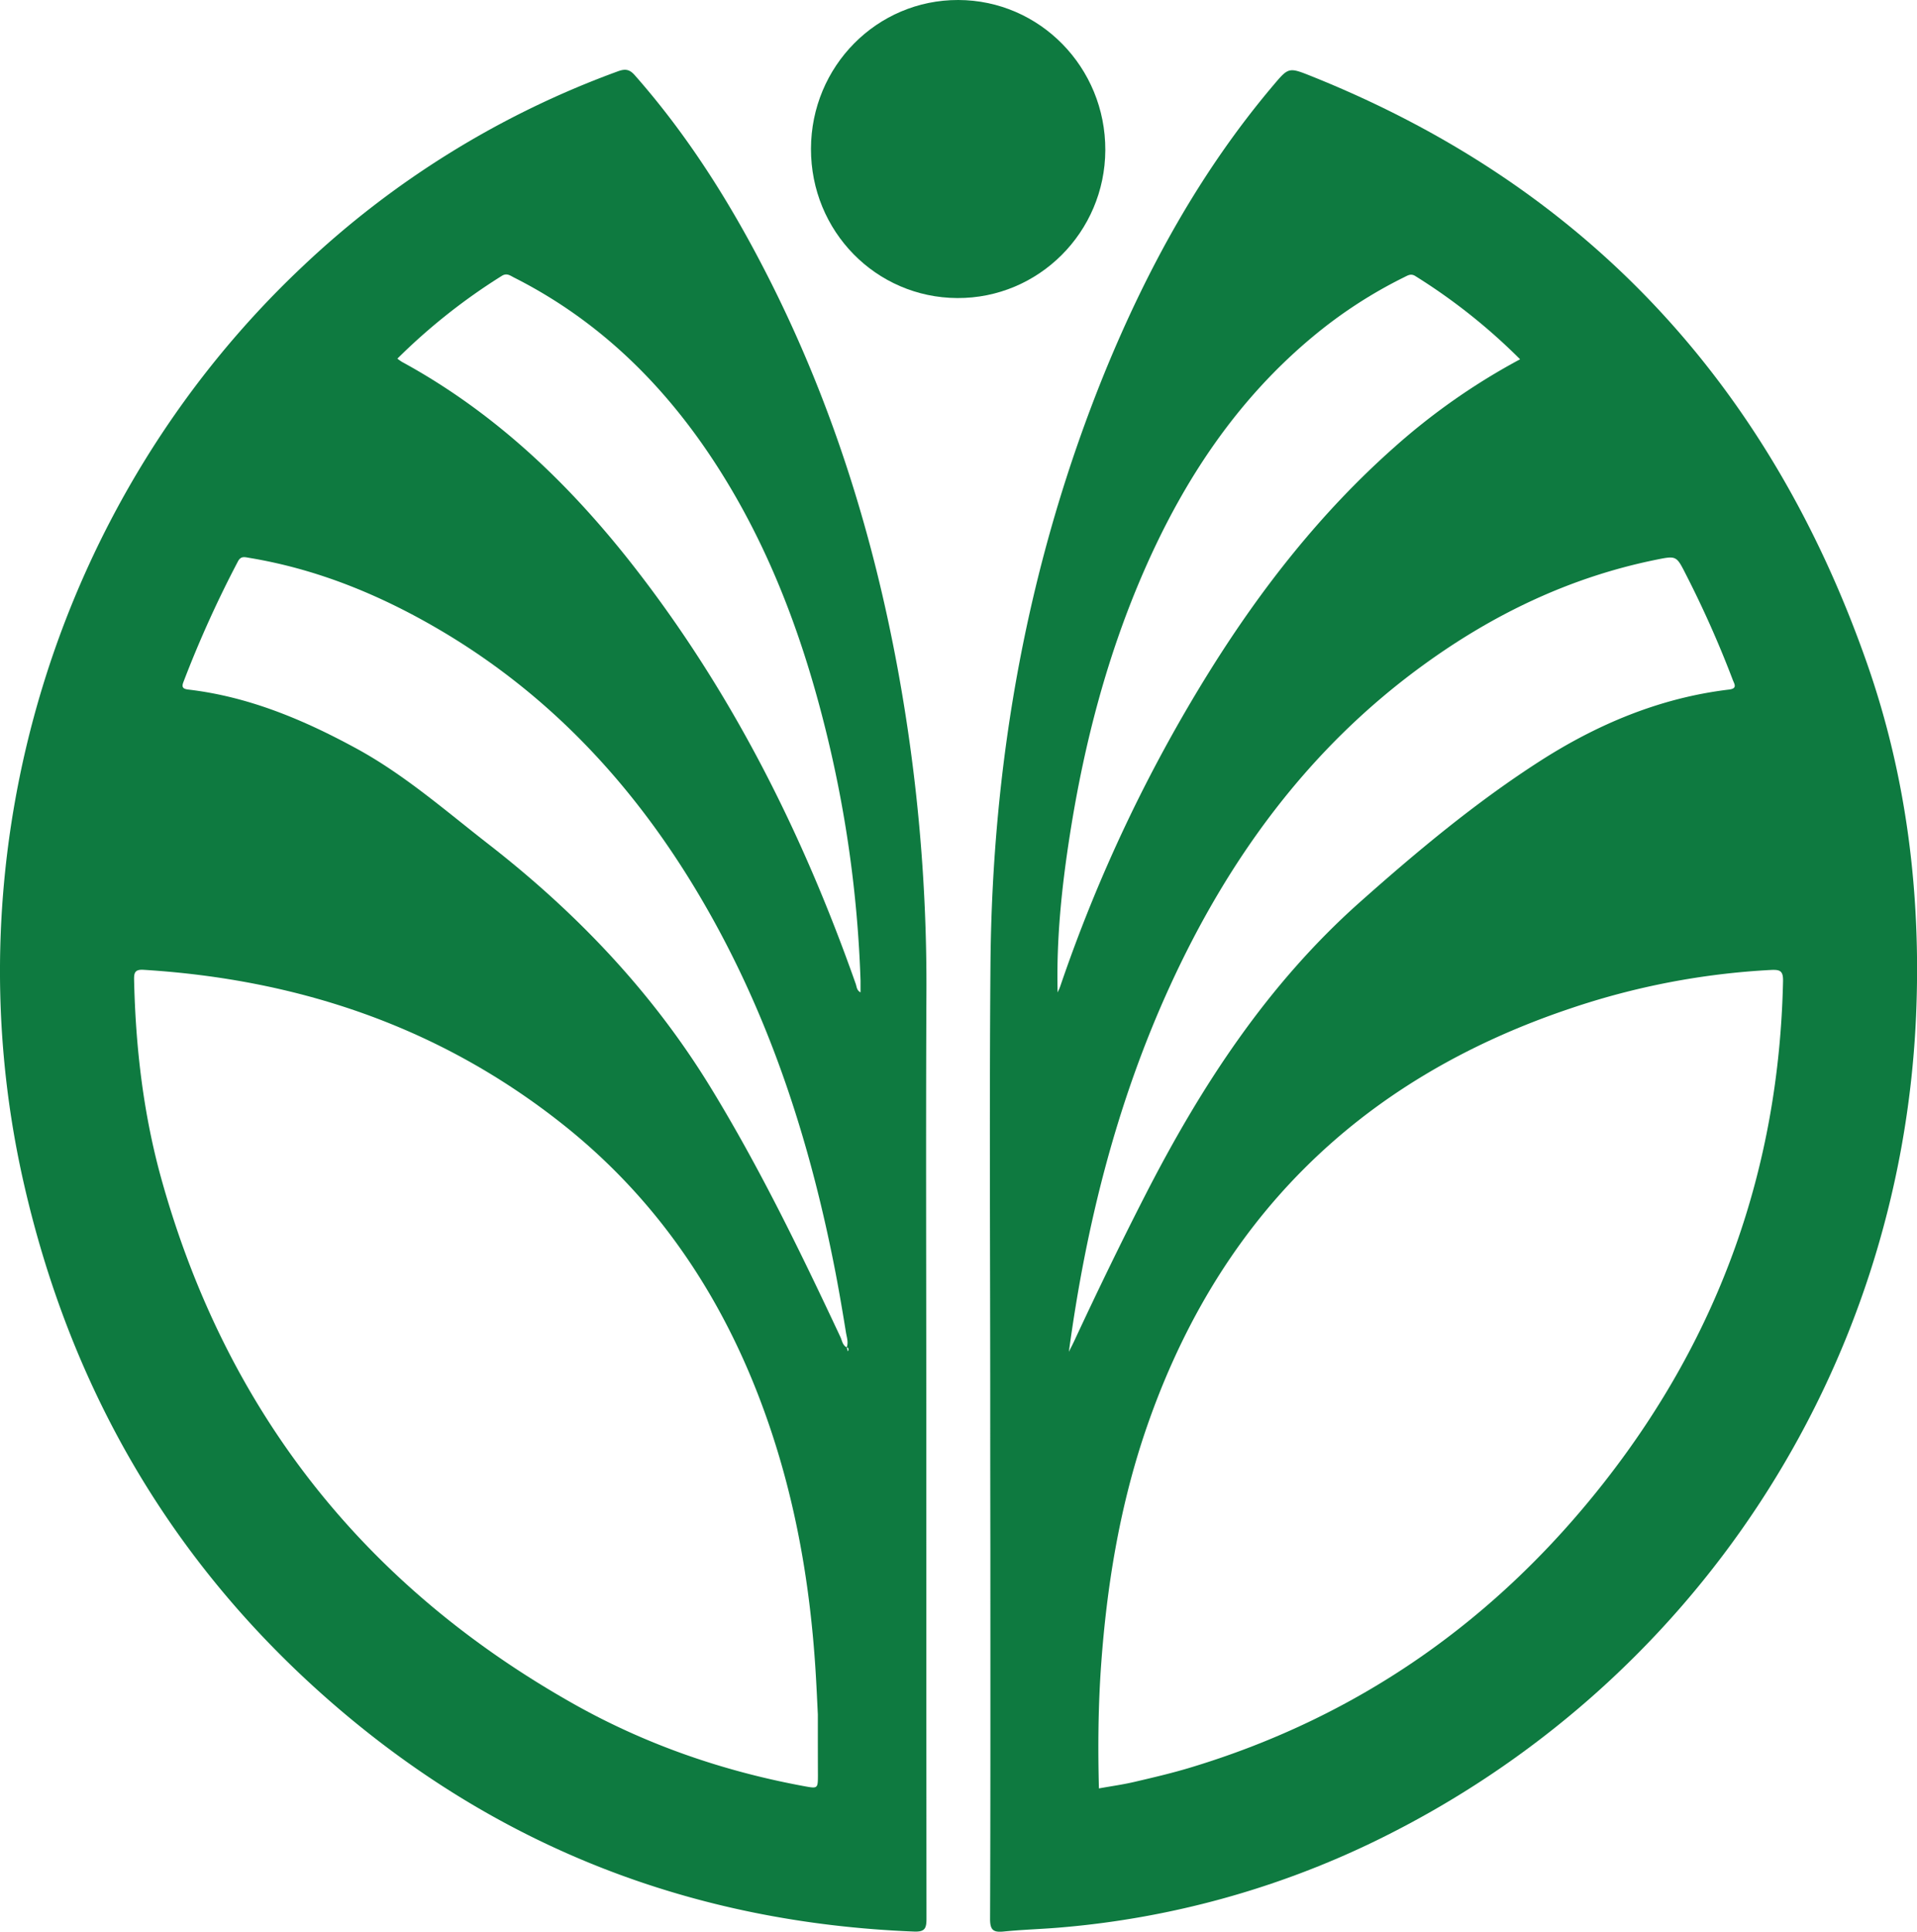 <svg xmlns="http://www.w3.org/2000/svg" viewBox="0 0 860.24 866.65"><title>pannar</title><g id="Capa_2" data-name="Capa 2"><g id="Capa_1-2" data-name="Capa 1"><path d="M444.36,630.36c0-65.66-.41-131.32.1-197C445.17,341.27,461.11,252,496,166.44,515,120.15,538.89,76.69,571.36,38.3c6.86-8.11,6.91-8.21,17.06-4.15C712,83.63,794.05,172.71,837.81,297.62c17.92,51.16,24.34,104.23,22,158.35-7,159.15-99.64,300.46-242.86,370.09a399.77,399.77,0,0,1-140.15,38.62c-8.79.79-17.63,1-26.41,1.88-4.69.47-6.12-.68-6.1-5.72.21-55.33.13-110.65.13-166Q444.36,662.6,444.36,630.36Zm48.77,172c5.51-1,10.76-1.71,15.91-2.92,8.57-2,17.17-4,25.59-6.57C610.15,770,671.7,726.53,720.13,664.67q77.26-98.69,80-224.42c.1-4.68-1.29-5.3-5.54-5.08a335.12,335.12,0,0,0-89.89,17.27Q560.83,500.72,513.08,644.77c-10.88,33.06-16.42,67.17-18.93,101.8C492.82,765,492.64,783.48,493.13,802.32ZM479.65,606.48c.8-1.62,1.64-3.22,2.4-4.85,10.25-22,20.82-43.85,31.89-65.46,25.07-48.94,54.75-94.49,96.26-131.39,25.55-22.71,51.8-44.64,80.54-63.13,25.9-16.67,54.09-28.56,85.12-32.28,4-.47,2.38-2.55,1.67-4.44a471.36,471.36,0,0,0-21.07-47.37c-4.19-8.28-4.23-8.28-13.35-6.43-38.66,7.85-73.36,24.55-105,47.67C587,336.08,551.09,385.43,525,442.4,501.12,494.55,487.36,549.55,479.65,606.48Zm-5-161.31c.36-.84.78-1.66,1.08-2.53a685.07,685.07,0,0,1,67.38-142c23.05-36.89,49.73-70.84,82.39-99.82a291.75,291.75,0,0,1,56.63-39.63,263.61,263.61,0,0,0-47-37.33c-2-1.27-3.37-.3-5,.5A207.4,207.4,0,0,0,589.17,151c-33.89,28.17-57.56,63.79-75.19,103.74-16.89,38.27-27.39,78.39-33.85,119.61C476.46,397.69,474,421.2,474.6,445.16Z" style="fill:#0e7a40"/><path d="M415.66,630.41q0,115.24.09,230.47c0,4.4-.82,5.89-5.62,5.7-99.07-3.94-186.56-37.69-261.38-102.78C77,701.37,31.56,623,10.55,530.3-23.11,381.76,25.09,223.65,136,119.34A409.65,409.65,0,0,1,277.27,32c3.2-1.17,5.19-1,7.59,1.76,24.86,28.17,44.43,59.79,61.22,93.23,27.57,54.94,45.71,113,56.81,173.35a782.34,782.34,0,0,1,12.83,145.59C415.44,507.43,415.66,568.92,415.66,630.41ZM380,604.51l.4,1.69c.11-.12.31-.23.31-.35,0-.58.22-1.32-.8-1.26.92-2.32.06-4.61-.3-6.83-1.45-9-3-18.06-4.71-27-10.75-55.5-27.54-108.93-55.09-158.56-29.81-53.72-69.3-98.41-122.76-129.76-26.6-15.6-54.76-27.15-85.37-32.19-2-.34-3.62-.85-4.93,1.66a500.87,500.87,0,0,0-24.41,54c-1,2.51-.13,3.19,2.25,3.47,27.06,3.18,51.63,13.52,75.29,26.4,21.64,11.78,40.1,28,59.39,43,39.37,30.64,73.36,66.22,99.55,109,22,35.95,40.35,73.79,58.23,111.89C377.87,601.32,378,603.5,380,604.51ZM367,769.13c-.25-4.87-.57-12.52-1.06-20.17-2.41-37.86-8.8-75-21.24-110.91C326.29,584.78,296.54,539.15,252,504c-54.93-43.4-118.18-64.62-187.59-68.9-3.9-.24-4.31,1.35-4.24,4.56.68,30.41,4.19,60.46,12.39,89.78C101.72,633.58,163.83,711.92,258,764.78c32.14,18,66.64,29.9,102.9,36.58,6.09,1.12,6.12,1.08,6.14-4.95C367,788.24,367,780.08,367,769.13ZM178.32,160.9a25.25,25.25,0,0,0,2.06,1.46c41.53,22.63,74.94,54.52,103.81,91.47,44.27,56.66,76,120,99.82,187.6.45,1.27.4,2.88,2.15,3.79,0-1.91,0-3.56,0-5.22A539.91,539.91,0,0,0,369.79,324.6c-11.08-43.8-27.27-85.48-53-123-22.44-32.67-50.52-59.11-86.13-77.09-1.7-.86-3.2-2.16-5.46-.75A268.66,268.66,0,0,0,178.32,160.9Z" style="fill:#0e7a40"/><path d="M430,0c36.6.08,66.15,30.26,66,67.39-.17,36.79-29.94,66.52-66.44,66.33s-65.73-30-65.64-67S393.53-.08,430,0Z" style="fill:#0e7a40"/></g></g></svg>